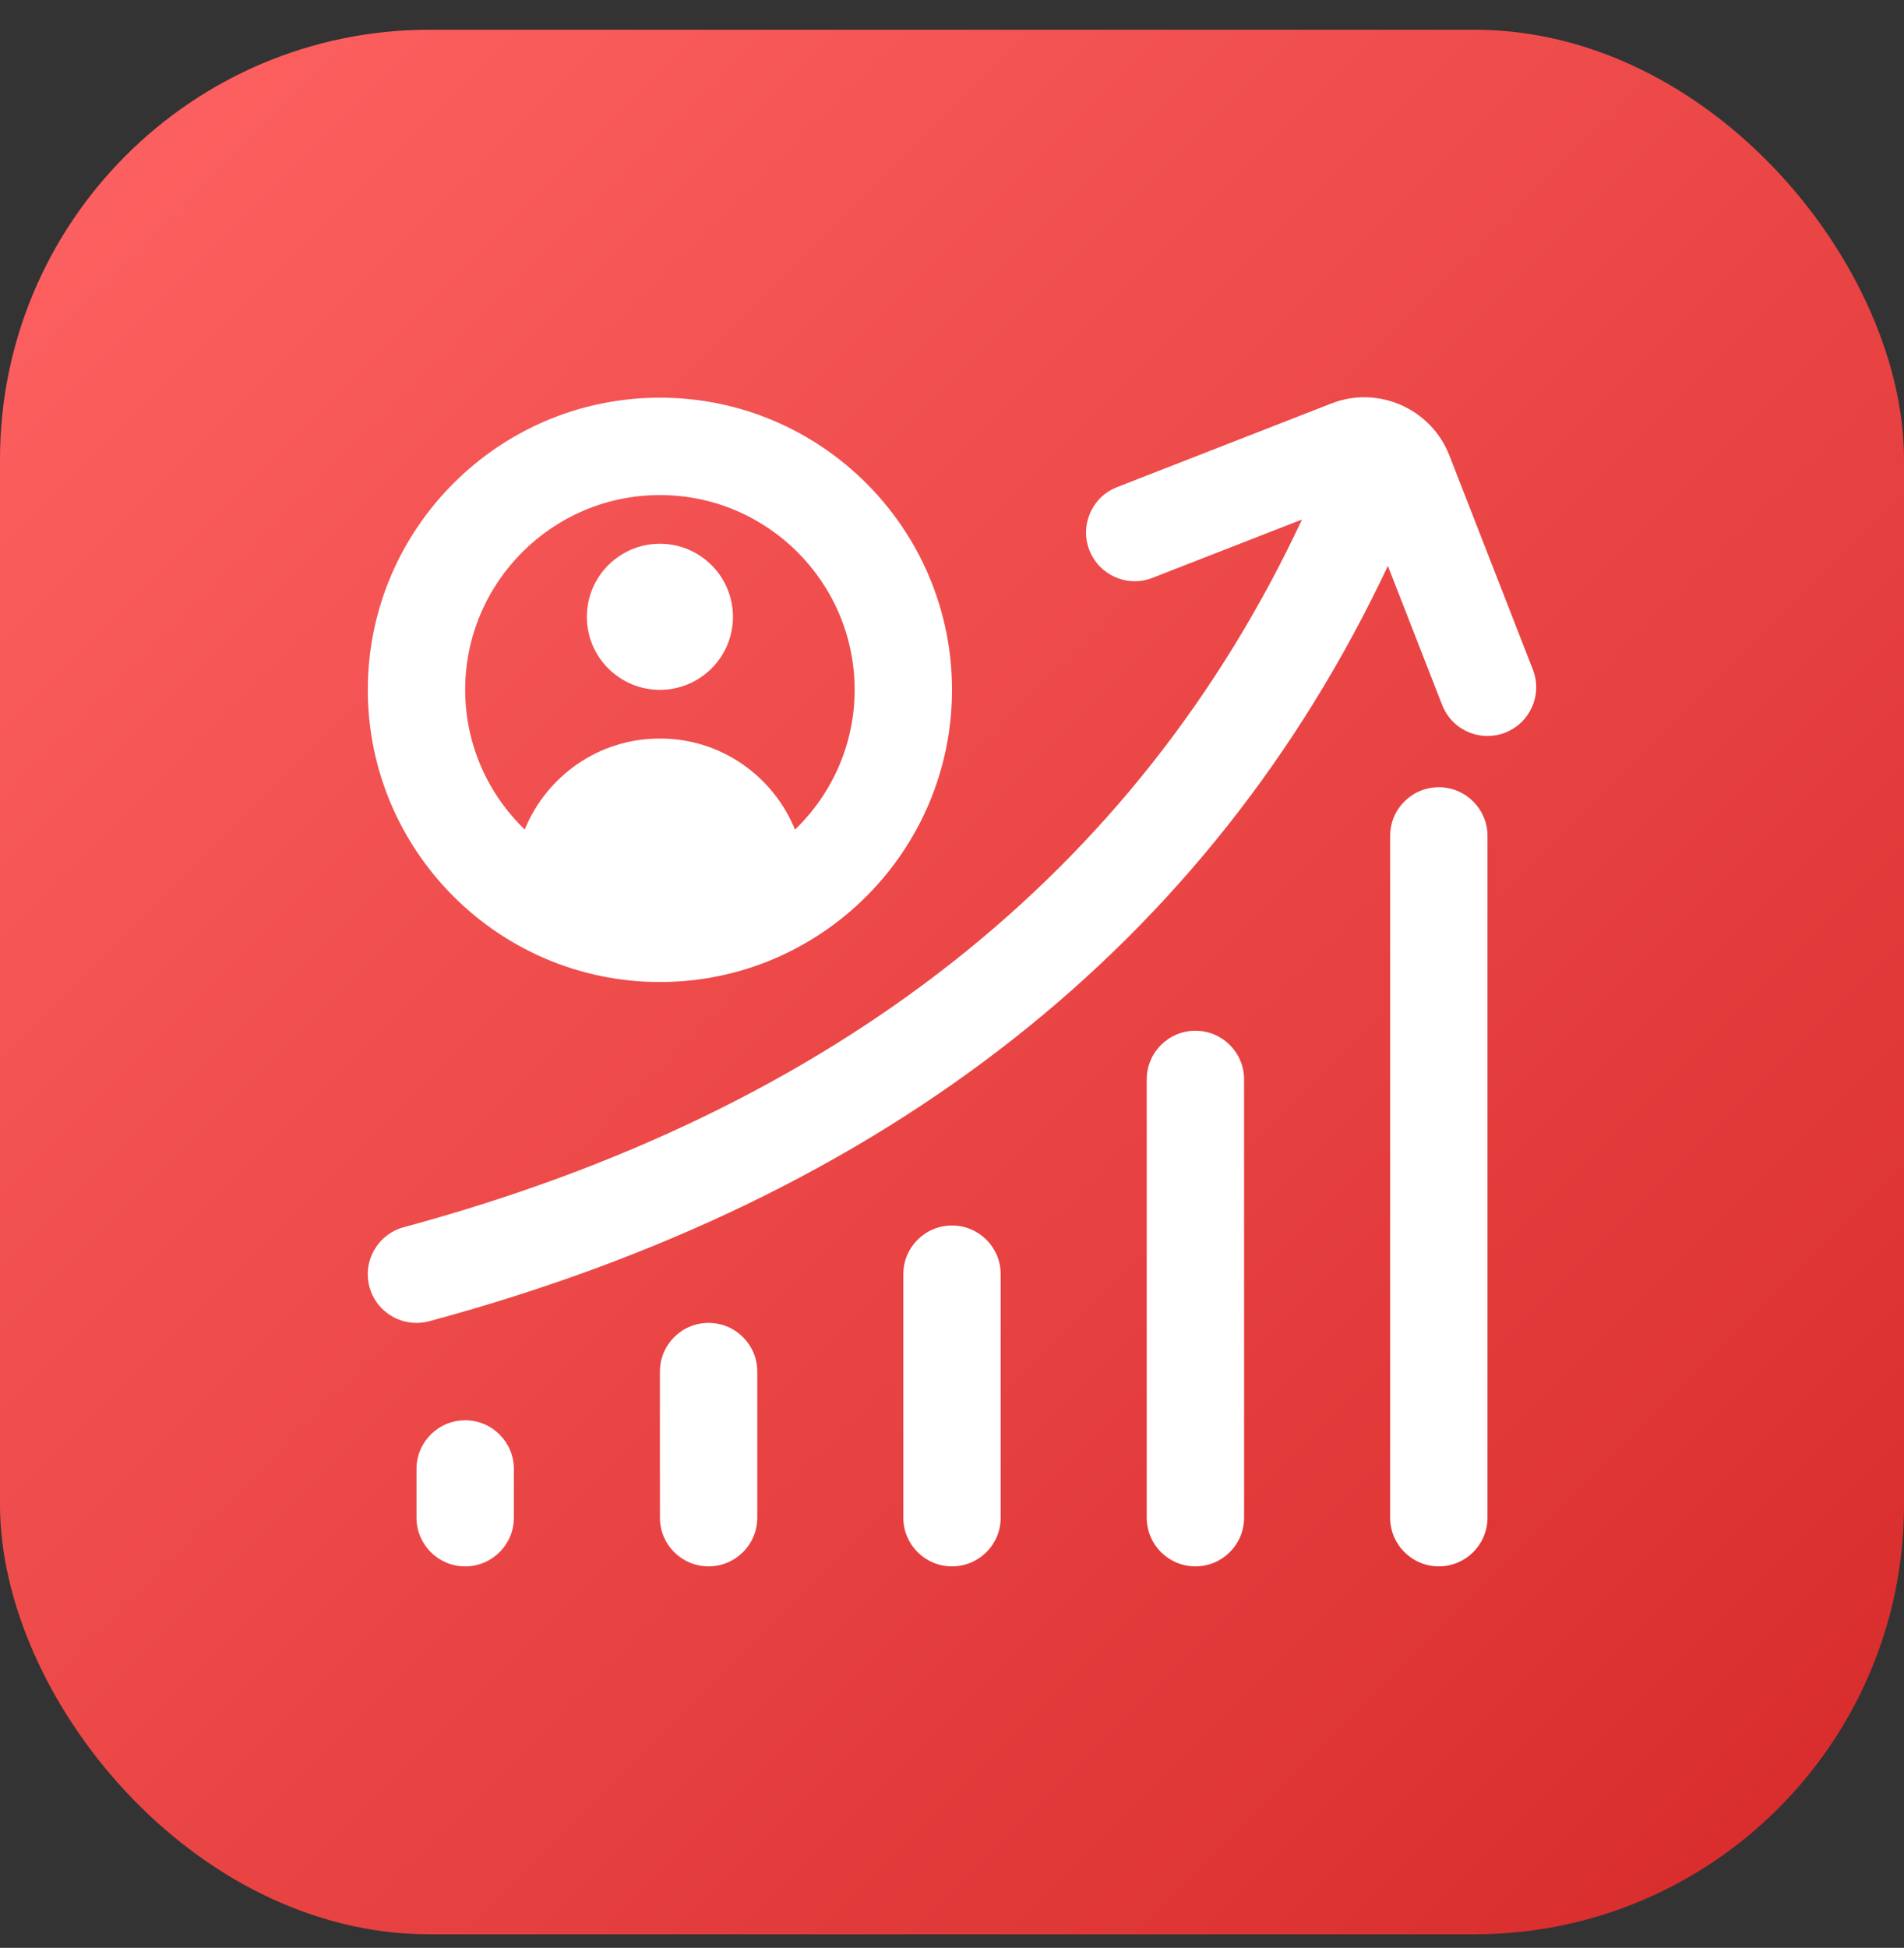 <svg width="44" height="45" viewBox="0 0 44 45" fill="none" xmlns="http://www.w3.org/2000/svg">
<rect x="0" y="0" width="44" height="45" fill="#333333" stroke="none"/>
<rect y="0.687" width="44" height="44" rx="9.925" fill="url(#paint0_linear_15_6465)"/>
<g clip-path="url(#clip0_15_6465)">
<path d="M15.25 22.687C18.973 22.687 22 19.66 22 15.937C22 12.215 18.973 9.187 15.25 9.187C11.527 9.187 8.5 12.215 8.5 15.937C8.5 19.66 11.527 22.687 15.25 22.687ZM15.25 11.437C17.732 11.437 19.75 13.456 19.75 15.937C19.75 17.205 19.219 18.348 18.372 19.166C17.87 17.934 16.666 17.062 15.256 17.062H15.244C13.832 17.062 12.628 17.933 12.126 19.165C11.281 18.346 10.75 17.205 10.75 15.937C10.75 13.456 12.768 11.437 15.25 11.437ZM13.562 14.25C13.562 13.318 14.319 12.562 15.25 12.562C16.181 12.562 16.938 13.318 16.938 14.25C16.938 15.181 16.181 15.937 15.25 15.937C14.319 15.937 13.562 15.181 13.562 14.25ZM34.783 16.926C34.65 16.979 34.511 17.003 34.375 17.003C33.925 17.003 33.5 16.732 33.327 16.286L32.073 13.074C27.959 21.795 20.515 27.661 9.918 30.524C9.82 30.55 9.721 30.562 9.624 30.562C9.128 30.562 8.673 30.233 8.538 29.731C8.376 29.131 8.731 28.514 9.331 28.351C19.298 25.658 26.27 20.162 30.088 12.002L26.632 13.35C26.05 13.577 25.4 13.288 25.175 12.711C24.949 12.131 25.235 11.48 25.814 11.254L30.765 9.322C31.841 8.899 33.069 9.437 33.492 10.517L35.423 15.468C35.65 16.047 35.363 16.699 34.785 16.925L34.783 16.926ZM34.375 19.312V35.062C34.375 35.684 33.871 36.187 33.25 36.187C32.629 36.187 32.125 35.684 32.125 35.062V19.312C32.125 18.69 32.629 18.187 33.25 18.187C33.871 18.187 34.375 18.69 34.375 19.312ZM28.75 24.937V35.062C28.75 35.684 28.246 36.187 27.625 36.187C27.004 36.187 26.5 35.684 26.5 35.062V24.937C26.5 24.315 27.004 23.812 27.625 23.812C28.246 23.812 28.75 24.315 28.75 24.937ZM23.125 29.437V35.062C23.125 35.684 22.621 36.187 22 36.187C21.379 36.187 20.875 35.684 20.875 35.062V29.437C20.875 28.815 21.379 28.312 22 28.312C22.621 28.312 23.125 28.815 23.125 29.437ZM17.5 31.687V35.062C17.5 35.684 16.996 36.187 16.375 36.187C15.754 36.187 15.25 35.684 15.25 35.062V31.687C15.25 31.065 15.754 30.562 16.375 30.562C16.996 30.562 17.5 31.065 17.5 31.687ZM11.875 33.937V35.062C11.875 35.684 11.371 36.187 10.75 36.187C10.129 36.187 9.625 35.684 9.625 35.062V33.937C9.625 33.315 10.129 32.812 10.75 32.812C11.371 32.812 11.875 33.315 11.875 33.937Z" fill="white"/>
</g>
<defs>
<linearGradient id="paint0_linear_15_6465" x1="0" y1="0.687" x2="44" y2="44.687" gradientUnits="userSpaceOnUse">
<stop stop-color="#FF6363"/>
<stop offset="1" stop-color="#D72A2A"/>
</linearGradient>
<clipPath id="clip0_15_6465">
<rect width="27" height="27" fill="white" transform="translate(8.5 9.187)"/>
</clipPath>
</defs>
</svg>
